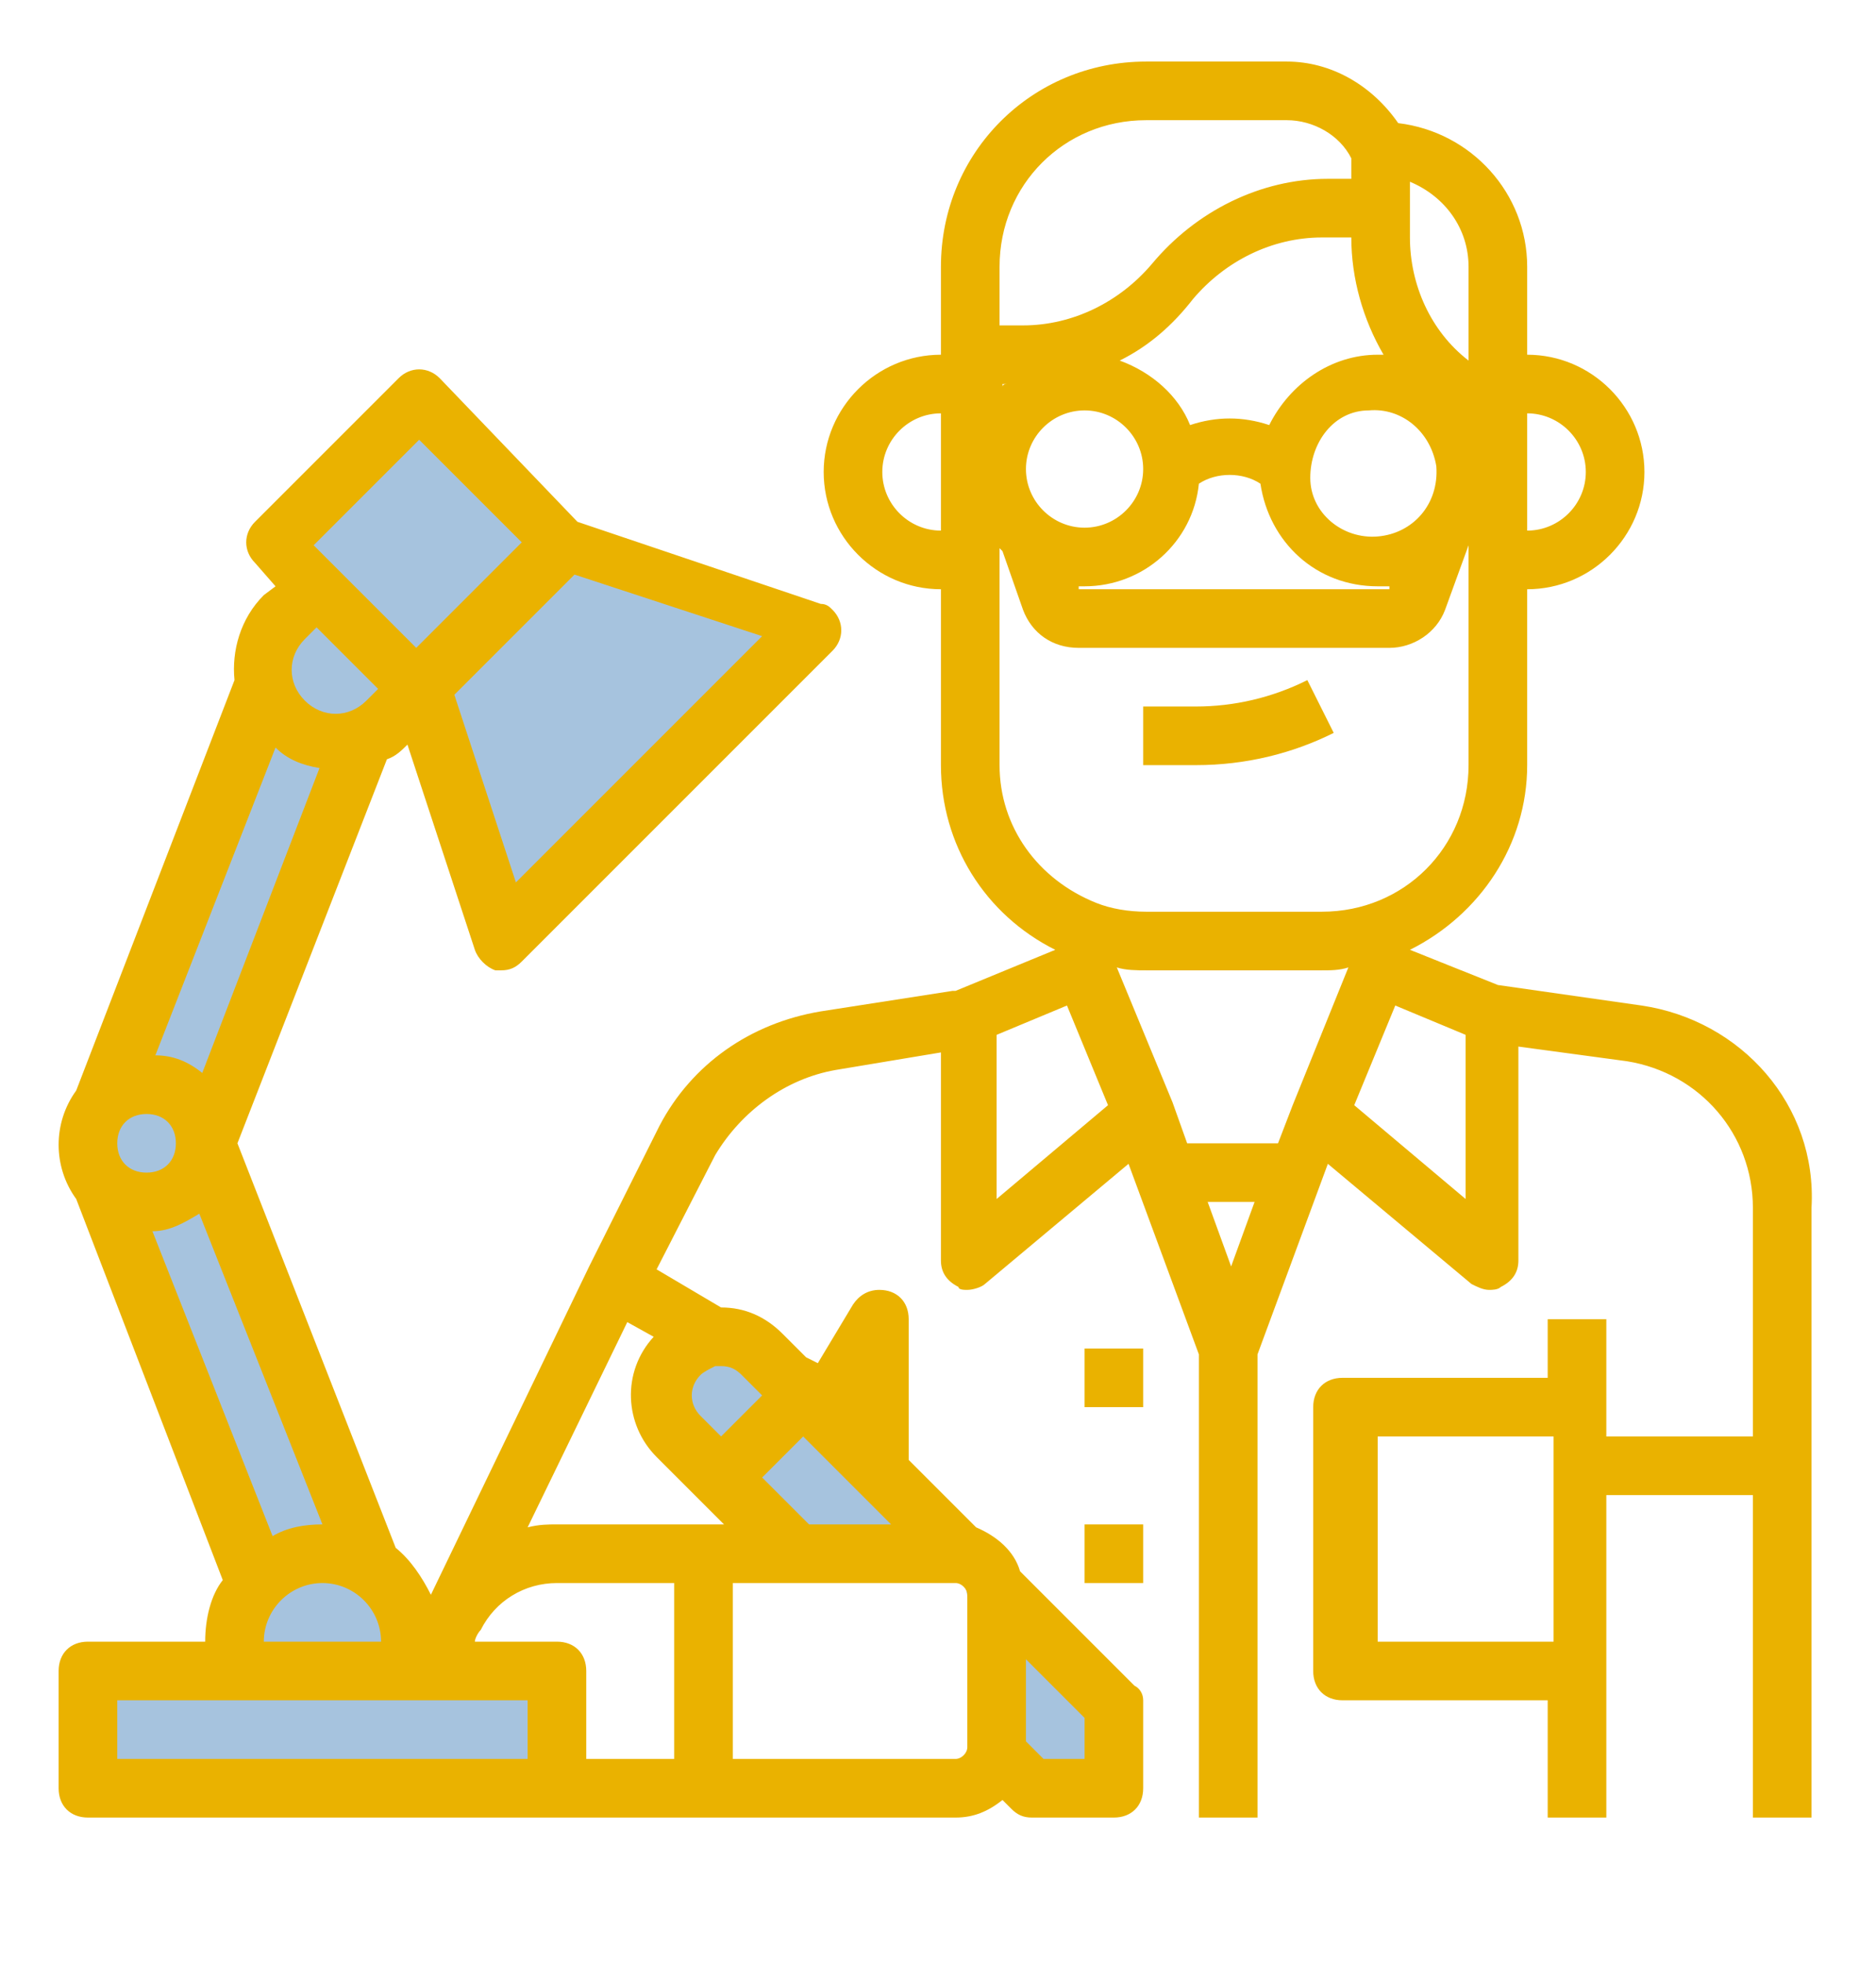 <?xml version="1.0" encoding="utf-8"?>
<!-- Generator: Adobe Illustrator 23.1.0, SVG Export Plug-In . SVG Version: 6.00 Build 0)  -->
<svg version="1.1" xmlns="http://www.w3.org/2000/svg" xmlns:xlink="http://www.w3.org/1999/xlink" x="0px" y="0px"
	 viewBox="0 0 64 67" style="enable-background:new 0 0 64 67;" xml:space="preserve">
<style type="text/css">
	.stj{fill:#A6C3DE;}
	.stv{fill:#EAB200;}
</style>
<g id="Calque_2">
	<polygon class="stj" points="14.3,13.8 10,18.8 9,20.8 9,23.6 4.3,35.3 2.8,38.1 8.3,53.3 7.5,56.1 3,57.3 3.5,61.1 19,61.6 
		19.3,57.1 13.8,57.3 14,55.1 11.8,52.6 11.3,49.3 7,39.8 7,38.1 13,24.8 14.5,23.1 17,31.6 26.8,21.6 19.8,18.8 	"/>
	<polygon class="stj" points="25,45.6 22.5,46.8 24,50.3 26.5,52.8 32.8,53.3 34,60.1 38,61.6 38,58.1 33.8,53.6 27.3,47.3 	"/>
</g>
<g id="Calque_1">
	<g>
		<path class="stv" d="M56,34.3l-4.9-0.7l-3-1.2c2.4-1.2,4-3.6,4-6.3v-6l0,0c2.2,0,4-1.8,4-4s-1.8-4-4-4l0,0v-3
			c0-2.5-1.9-4.6-4.4-4.9c-0.9-1.3-2.3-2.1-3.8-2.1h-4.8c-3.9,0-7,3.1-7,7v3c-2.2,0-4,1.8-4,4c0,2.2,1.8,4,4,4v6
			c0,2.7,1.5,5.1,3.9,6.3l-3.4,1.4c0,0,0,0-0.1,0l-4.5,0.7c-2.4,0.4-4.4,1.8-5.5,3.9l-2.4,4.8v0v0l-5.4,11.2c0,0,0,0,0,0
			c-0.3-0.6-0.7-1.2-1.2-1.6L8.1,39l5.1-13.1c0.3-0.1,0.5-0.3,0.7-0.5l2.3,7c0.1,0.3,0.4,0.6,0.7,0.7c0.1,0,0.2,0,0.2,0
			c0.3,0,0.5-0.1,0.7-0.3l10.6-10.6c0.4-0.4,0.4-1,0-1.4c-0.1-0.1-0.2-0.2-0.4-0.2l-8.3-2.8L15,12.9c-0.4-0.4-1-0.4-1.4,0l-4.9,4.9
			c-0.4,0.4-0.4,1,0,1.4L9.4,20L9,20.3c-0.8,0.8-1.1,1.9-1,2.9L2.6,37.2c-0.8,1.1-0.8,2.6,0,3.7l5,13C7.2,54.4,7,55.2,7,56H3
			c-0.6,0-1,0.4-1,1v4c0,0.6,0.4,1,1,1h29.6c0.6,0,1.1-0.2,1.6-0.6l0.3,0.3c0.2,0.2,0.4,0.3,0.7,0.3H38c0.6,0,1-0.4,1-1v-3h0
			c0-0.2-0.1-0.4-0.3-0.5l-3.9-3.9c-0.2-0.7-0.8-1.2-1.5-1.5L31,49.8V45c0-0.6-0.4-1-1-1c-0.4,0-0.7,0.2-0.9,0.5l-1.2,2l-0.4-0.2
			l-0.8-0.8c-0.6-0.6-1.3-0.9-2.1-0.9h0l-2.2-1.3l2-3.9c0.9-1.5,2.4-2.6,4.1-2.9l3.6-0.6V43c0,0.4,0.2,0.7,0.6,0.9
			C32.7,44,32.9,44,33,44c0.2,0,0.5-0.1,0.6-0.2l4.9-4.1l2.4,6.5V62h2V46.2l2.4-6.5l4.9,4.1c0.2,0.1,0.4,0.2,0.6,0.2
			c0.1,0,0.3,0,0.4-0.1c0.4-0.2,0.6-0.5,0.6-0.9v-7.3l3.7,0.5c2.5,0.4,4.3,2.5,4.3,5V49h-5v-4h-2v2h-7c-0.6,0-1,0.4-1,1v9
			c0,0.6,0.4,1,1,1h7v4h2V51h5v11h2V41.2C62,37.7,59.4,34.8,56,34.3z M19,56h-2.8c0-0.1,0.1-0.3,0.2-0.4c0.5-1,1.5-1.6,2.6-1.6h4v6
			h-3v-3C20,56.4,19.6,56,19,56z M19,52c-0.3,0-0.6,0-1,0.1l3.4-7l0.9,0.5c-1.1,1.2-1,3,0.1,4.1l2.3,2.3H19z M27.6,52L26,50.4
			l1.4-1.4l3,3H27.6z M24.6,49l-0.7-0.7c-0.4-0.4-0.4-1,0-1.4c0,0,0,0,0,0c0.1-0.1,0.3-0.2,0.5-0.3c0.1,0,0.1,0,0.2,0
			c0.3,0,0.5,0.1,0.7,0.3l0.7,0.7L24.6,49z M9.3,52.4L5.2,42c0.6,0,1.1-0.3,1.6-0.6L11,52C10.4,52,9.8,52.1,9.3,52.4z M10.9,26.2
			l-4,10.4c-0.5-0.4-1-0.6-1.6-0.6l4.1-10.5C9.8,25.9,10.3,26.1,10.9,26.2L10.9,26.2z M4,39c0-0.6,0.4-1,1-1s1,0.4,1,1s-0.4,1-1,1
			S4,39.6,4,39z M17.6,30.1l-2.1-6.4l4.1-4.1l6.4,2.1L17.6,30.1z M14.3,15l3.5,3.5l-1.8,1.8l-1.8,1.8l-2.8-2.8l-0.7-0.7L14.3,15z
			 M12.9,23.5l-0.4,0.4c-0.6,0.6-1.5,0.6-2.1,0s-0.6-1.5,0-2.1l0.4-0.4L12.9,23.5z M11,54c1.1,0,2,0.9,2,2H9C9,54.9,9.9,54,11,54z
			 M18,60H4v-2h14V60z M33,59.6c0,0.2-0.2,0.4-0.4,0.4h0H25v-6h7.6c0.2,0,0.4,0.2,0.4,0.4v0V59.6z M37,60h-1.4L35,59.4v-2.8l2,2V60z
			 M44.1,37.7L44.1,37.7L43.6,39h-3.1l-0.5-1.4l0,0c0,0,0,0,0,0L38.1,33c0.3,0.1,0.7,0.1,1,0.1h6c0.3,0,0.6,0,0.9-0.1L44.1,37.7
			C44.1,37.6,44.1,37.6,44.1,37.7z M42.8,41L42,43.2L41.2,41H42.8z M46.1,8.1c0,1.4,0.4,2.8,1.1,4c-0.1,0-0.1,0-0.2,0
			c-1.6,0-3,1-3.7,2.4c-0.9-0.3-1.8-0.3-2.7,0c-0.4-1-1.3-1.8-2.4-2.2c1-0.5,1.8-1.2,2.5-2.1c1.1-1.3,2.7-2.1,4.4-2.1H46.1z
			 M49,15.9L49,15.9L49,15.9C49,15.9,49,16,49,15.9c0.1,1.3-0.8,2.3-2,2.4c-1.2,0.1-2.3-0.8-2.3-2s0.8-2.3,2-2.3
			C47.8,13.9,48.8,14.7,49,15.9L49,15.9z M37,14c1.1,0,2,0.9,2,2s-0.9,2-2,2s-2-0.9-2-2S35.9,14,37,14z M34.2,13.2l0-0.1h0.2
			C34.3,13.1,34.2,13.1,34.2,13.2z M37,20c2,0,3.7-1.5,3.9-3.5c0.6-0.4,1.5-0.4,2.1,0c0.3,2,1.9,3.5,4,3.5c0.1,0,0.3,0,0.4,0l0,0.1
			H36.8l0-0.1C36.8,20,36.9,20,37,20z M52.1,14.1c1.1,0,2,0.9,2,2s-0.9,2-2,2V14.1z M50.1,9.1v3.2c-1.3-1-2-2.6-2-4.2v-1v0V6.2
			C49.3,6.7,50.1,7.8,50.1,9.1L50.1,9.1z M34.1,9.1c0-2.8,2.2-5,5-5h4.8c0.9,0,1.8,0.5,2.2,1.3v0.7h-0.8c-2.3,0-4.5,1.1-6,2.9
			c-1.1,1.3-2.7,2.1-4.4,2.1h-0.8L34.1,9.1z M30.1,16.1c0-1.1,0.9-2,2-2v4C31,18.1,30.1,17.2,30.1,16.1z M34.1,26.1v-7l0,0v-0.4
			c0,0,0.1,0.1,0.1,0.1l0.7,2c0.3,0.8,1,1.3,1.9,1.3h10.6c0.8,0,1.6-0.5,1.9-1.3l0.8-2.2v7.5c0,2.8-2.2,5-5,5c0,0,0,0,0,0h-6
			c-0.6,0-1.2-0.1-1.7-0.3C35.4,30,34.1,28.2,34.1,26.1L34.1,26.1z M34,40.9v-5.6l2.4-1l1.4,3.4L34,40.9z M50,40.9l-3.8-3.2l1.4-3.4
			l2.4,1V40.9z M47,56v-7h6v7H47z M37,46h2v2h-2V46z M37,52h2v2h-2V52z M40.8,26.1h-1.8v-2h1.8c1.3,0,2.6-0.3,3.8-0.9l0.9,1.8
			C44.1,25.7,42.5,26.1,40.8,26.1z"/>
	</g>
</g>
</svg>
